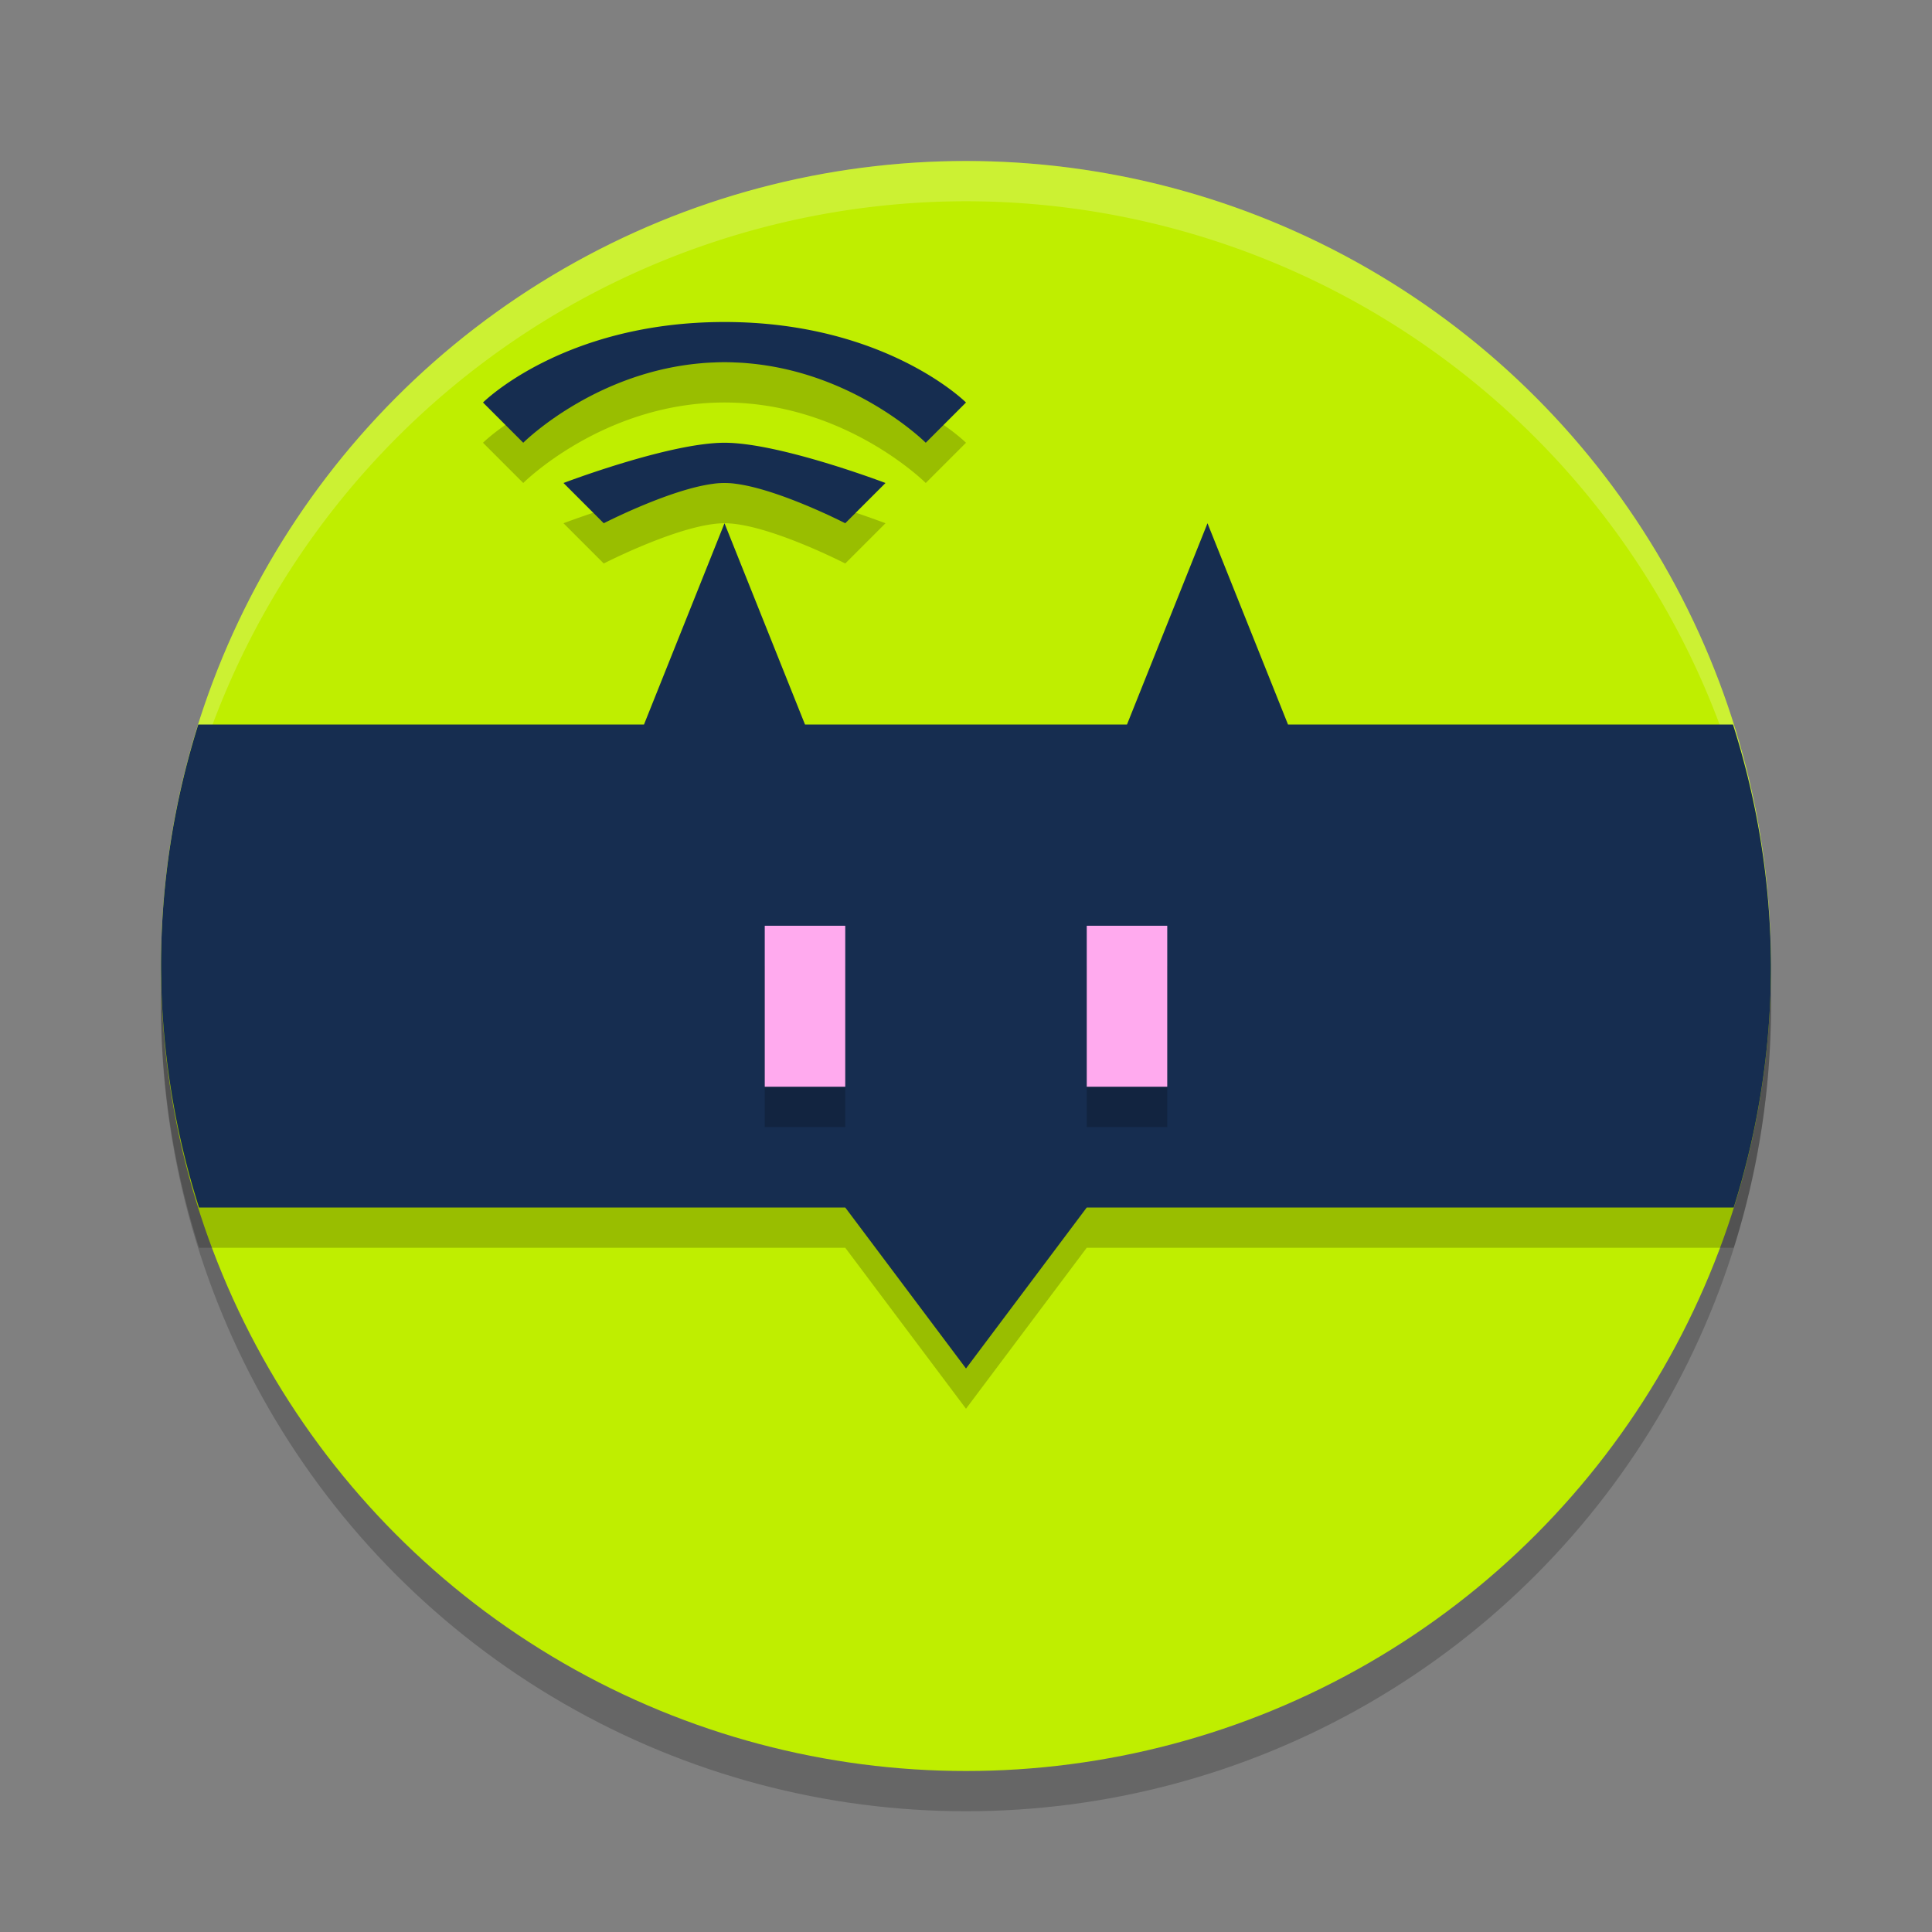 <svg xmlns="http://www.w3.org/2000/svg" width="48" height="48" version="1.1">
 <rect width="100%" height="100%" fill="#808080" stroke="none"/>
 <circle style="opacity:.2" cx="24" cy="25" r="20"/>
 <circle style="fill:#bfee00" cx="24" cy="24" r="20"/>
 <path style="fill:#ffffff;opacity:.2" d="M 24,4 A 20,20 0 0 0 4,24 20,20 0 0 0 4.021,24.582 20,20 0 0 1 24,5 20,20 0 0 1 43.979,24.418 20,20 0 0 0 44,24 20,20 0 0 0 24,4 Z"/>
 <path style="opacity:.2" d="m18 9c-4 0-6 2-6 2l1 1s2-2 5-2 5 2 5 2l1-1s-2-2-6-2zm0 3c-1.374 0-4 1-4 1l1 1s1.946-1 3-1 3 1 3 1l1-1s-2.626-1-4-1zm0 2-2 5h-11.074a20 20 0 0 0-0.926 6 20 20 0 0 0 0.945 6h16.055l3 4 3-4h16.074a20 20 0 0 0 0.926-6 20 20 0 0 0-0.945-6h-11.055l-2-5-2 5h-8z"/>
 <path style="fill:#162d50" d="m18 8c-4 0-6 2-6 2l1 1s2-2 5-2 5 2 5 2l1-1s-2-2-6-2zm0 3c-1.374 0-4 1-4 1l1 1s1.946-1 3-1 3 1 3 1l1-1s-2.626-1-4-1zm0 2-2 5h-11.074a20 20 0 0 0-0.926 6 20 20 0 0 0 0.945 6h16.055l3 4 3-4h16.074a20 20 0 0 0 0.926-6 20 20 0 0 0-0.945-6h-11.055l-2-5-2 5h-8l-2-5z"/>
 <path style="opacity:.2" d="m19 24v4h2v-4zm8 0v4h2v-4z"/>
 <path style="fill:#ffaaee" d="m19 23v4h2v-4h-2zm8 0v4h2v-4h-2z"/>
</svg>
